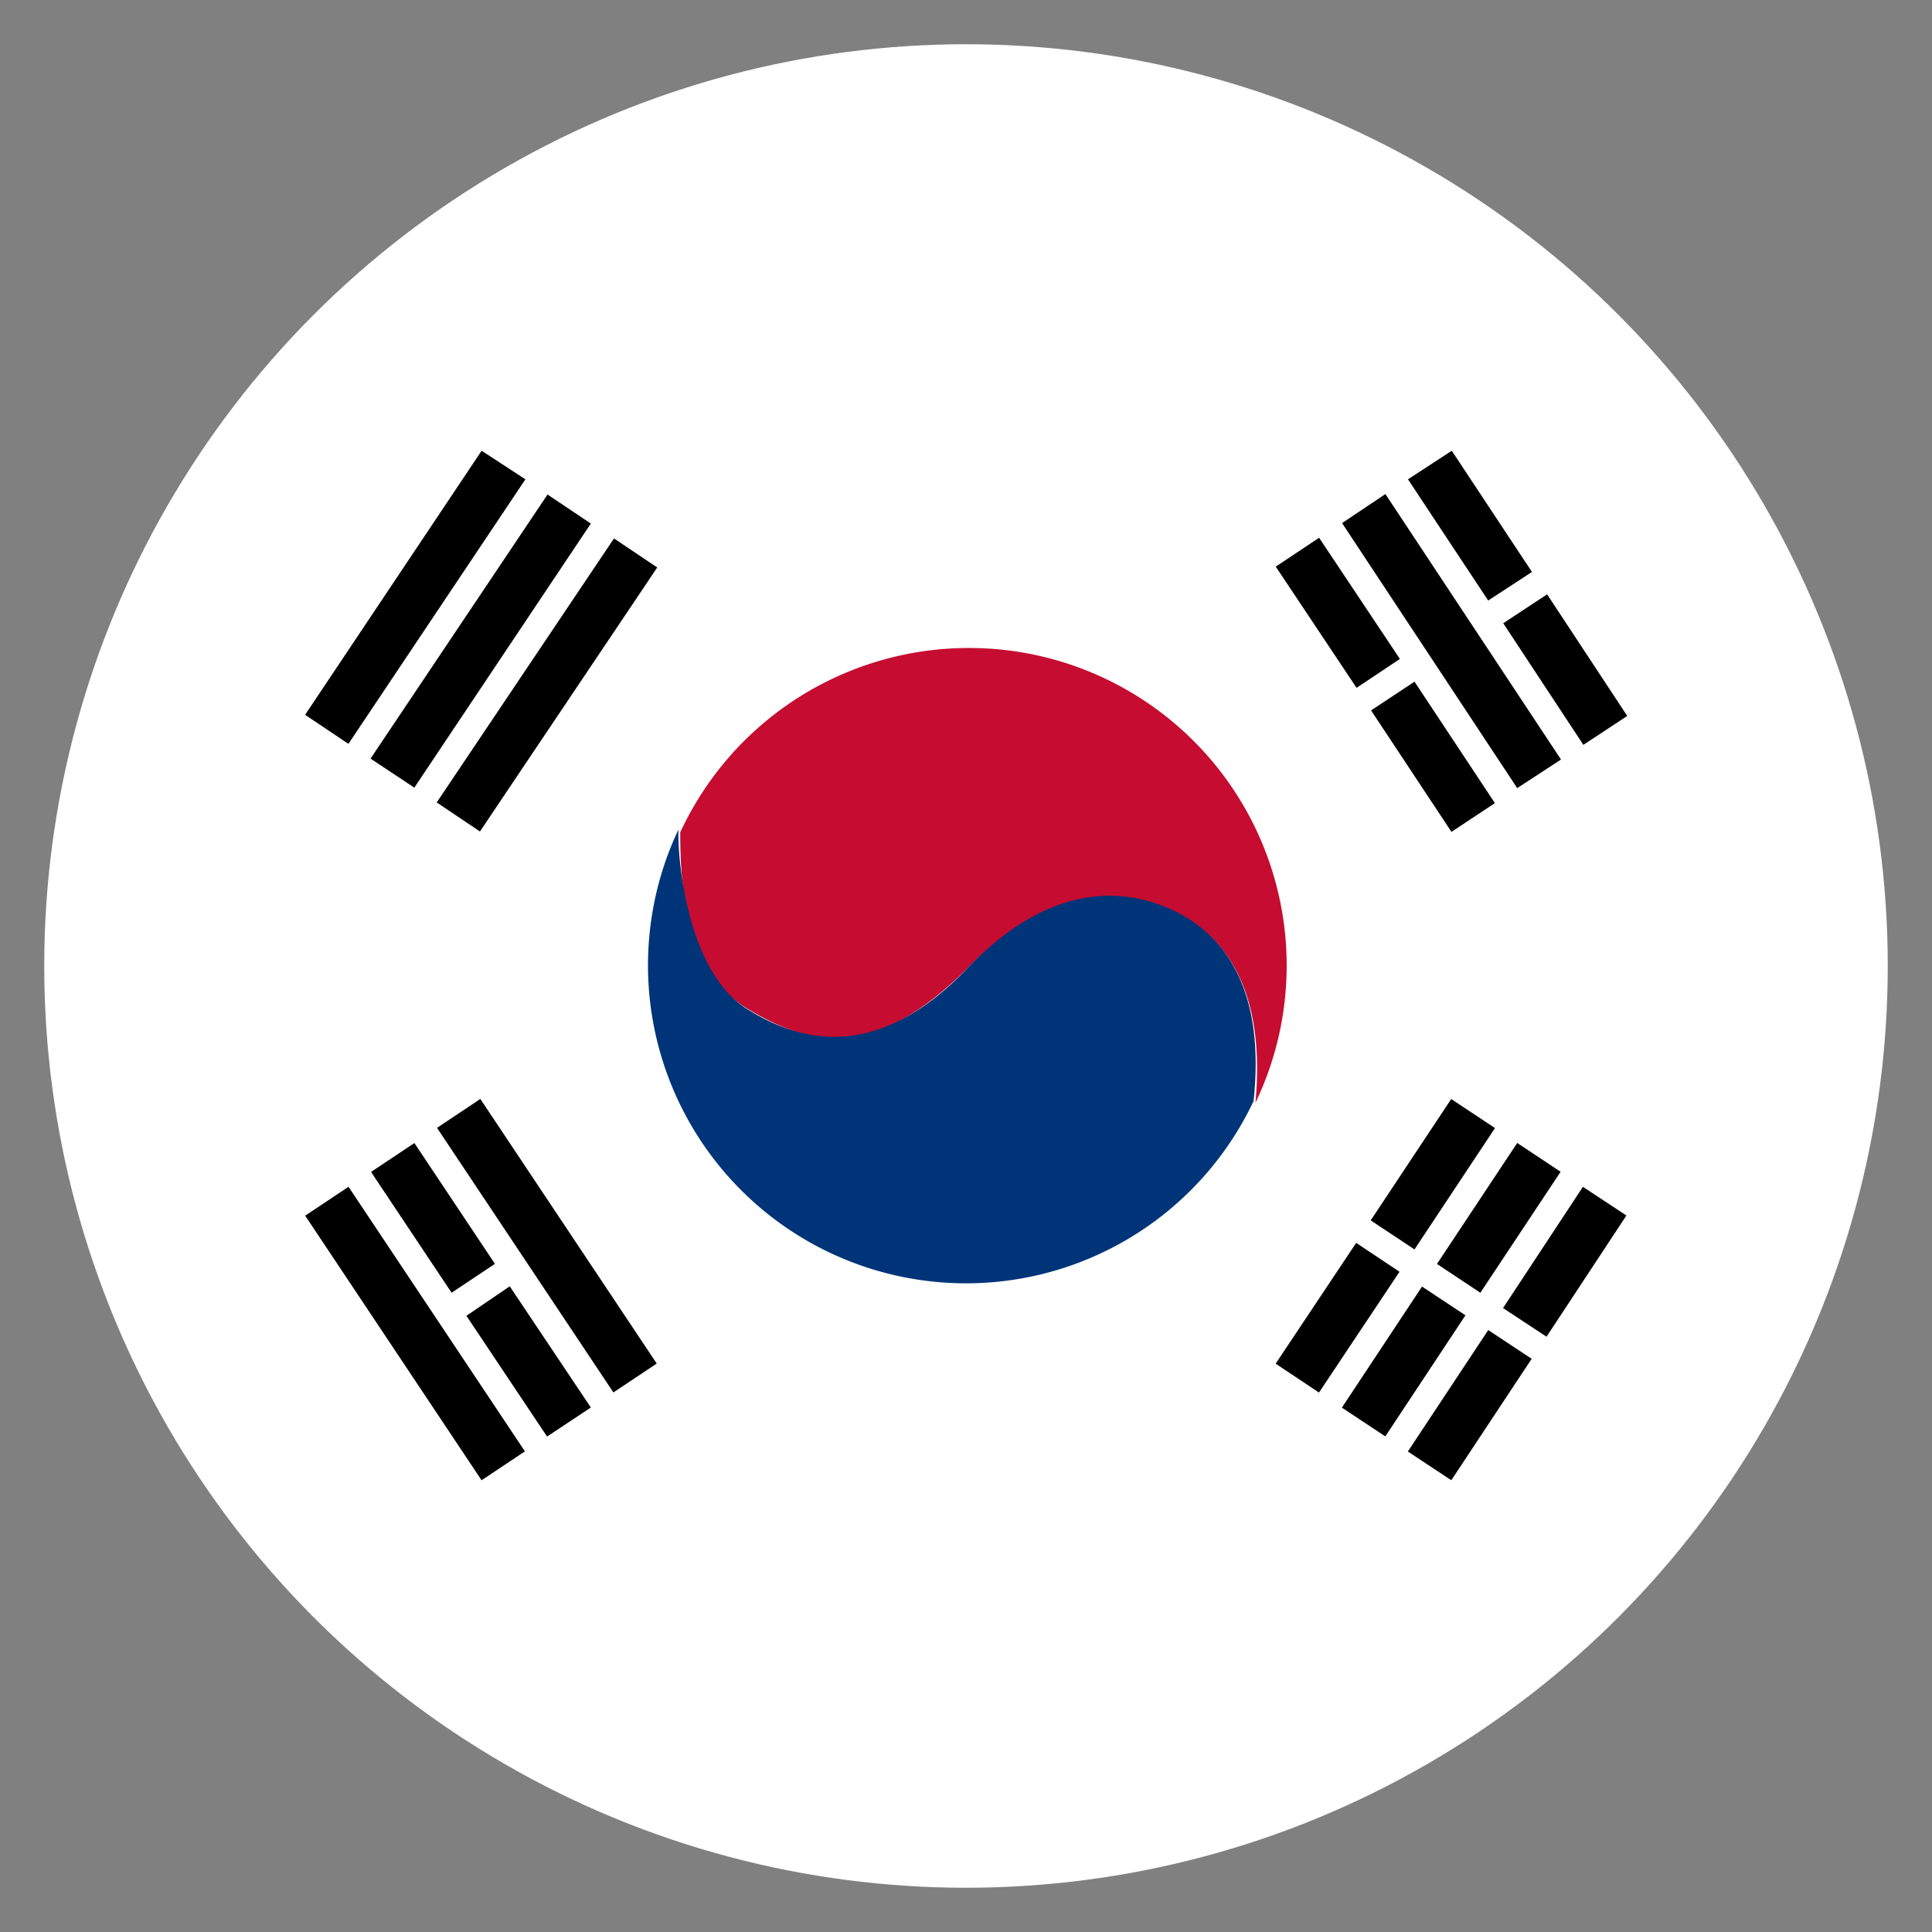 <svg id="Layer_1" data-name="Layer 1" xmlns="http://www.w3.org/2000/svg" viewBox="0 0 41.92 41.92"><rect x="0" y="0" width="41.92" height="41.92" fill="#808080" stroke="none"/><defs><style>.cls-1{fill:#fff;}.cls-2{fill:#c60c30;}.cls-3{fill:#003478;}.cls-4{fill:none;}</style></defs><path d="M31.43,10.6c6.49,6.49,7.06,16.49,1.26,22.29S16.9,38.12,10.41,31.62,3.35,15.14,9.15,9.34,24.94,4.11,31.43,10.6Z"/><circle class="cls-1" cx="20.96" cy="20.96" r="20"/><path class="cls-2" d="M21,14.06a6.9,6.9,0,0,0-6.24,4h0c0,.73,0,2.94,1.43,3.81S19,23,21,21s3.61-1.63,4.49-1.21,2,1.42,1.75,4.14h0A6.89,6.89,0,0,0,21,14.06Z"/><path class="cls-3" d="M27.2,23.89c.29-2.72-.88-3.73-1.75-4.14S22.91,19,21,21s-3.57,1.67-4.81.88S14.7,18.76,14.72,18h0A6.89,6.89,0,1,0,27.2,23.89Z"/><rect x="11.3" y="23.58" width="1.13" height="6.9" transform="translate(-13 11.12) rotate(-33.69)"/><rect x="8.44" y="25.49" width="1.13" height="6.9" transform="translate(-14.54 9.85) rotate(-33.69)"/><rect x="8.83" y="24.85" width="1.13" height="3.15" transform="translate(-13.08 9.65) rotate(-33.69)"/><polygon points="10.12 28.55 11.87 31.17 12.82 30.54 11.06 27.91 10.12 28.55"/><rect x="32.38" y="26.81" width="3.15" height="1.13" transform="translate(-7.59 40.67) rotate(-56.62)"/><rect x="30.31" y="29.93" width="3.16" height="1.13" transform="translate(-11.14 40.25) rotate(-56.5)"/><rect x="30.95" y="25.86" width="3.15" height="1.13" transform="translate(-7.48 38.92) rotate(-56.44)"/><rect x="28.88" y="28.98" width="3.15" height="1.13" transform="translate(-10.99 38.63) rotate(-56.5)"/><rect x="27.45" y="28.03" width="3.15" height="1.13" transform="translate(-10.87 36.88) rotate(-56.31)"/><rect x="29.51" y="24.91" width="3.16" height="1.14" transform="translate(-7.33 37.3) rotate(-56.44)"/><polygon points="33.87 16.48 32.92 17.1 29.12 11.35 30.06 10.72 33.87 16.48"/><rect x="33.39" y="12.95" width="1.14" height="3.16" transform="translate(-2.39 21.08) rotate(-33.38)"/><polygon points="31.5 9.78 30.55 10.4 32.29 13.03 33.24 12.41 31.5 9.78"/><rect x="30.53" y="14.84" width="1.13" height="3.16" transform="translate(-3.9 19.89) rotate(-33.5)"/><rect x="28.46" y="11.72" width="1.13" height="3.16" transform="translate(-2.5 18.33) rotate(-33.69)"/><rect x="8.42" y="14.3" width="6.9" height="1.13" transform="translate(-7.09 16.43) rotate(-56.12)"/><polygon points="8.99 17.09 8.04 16.46 11.88 10.73 12.82 11.36 8.99 17.09"/><polygon points="7.56 16.14 6.62 15.51 10.45 9.78 11.4 10.4 7.56 16.14"/><circle class="cls-4" cx="20.96" cy="20.96" r="20.83"/></svg>
